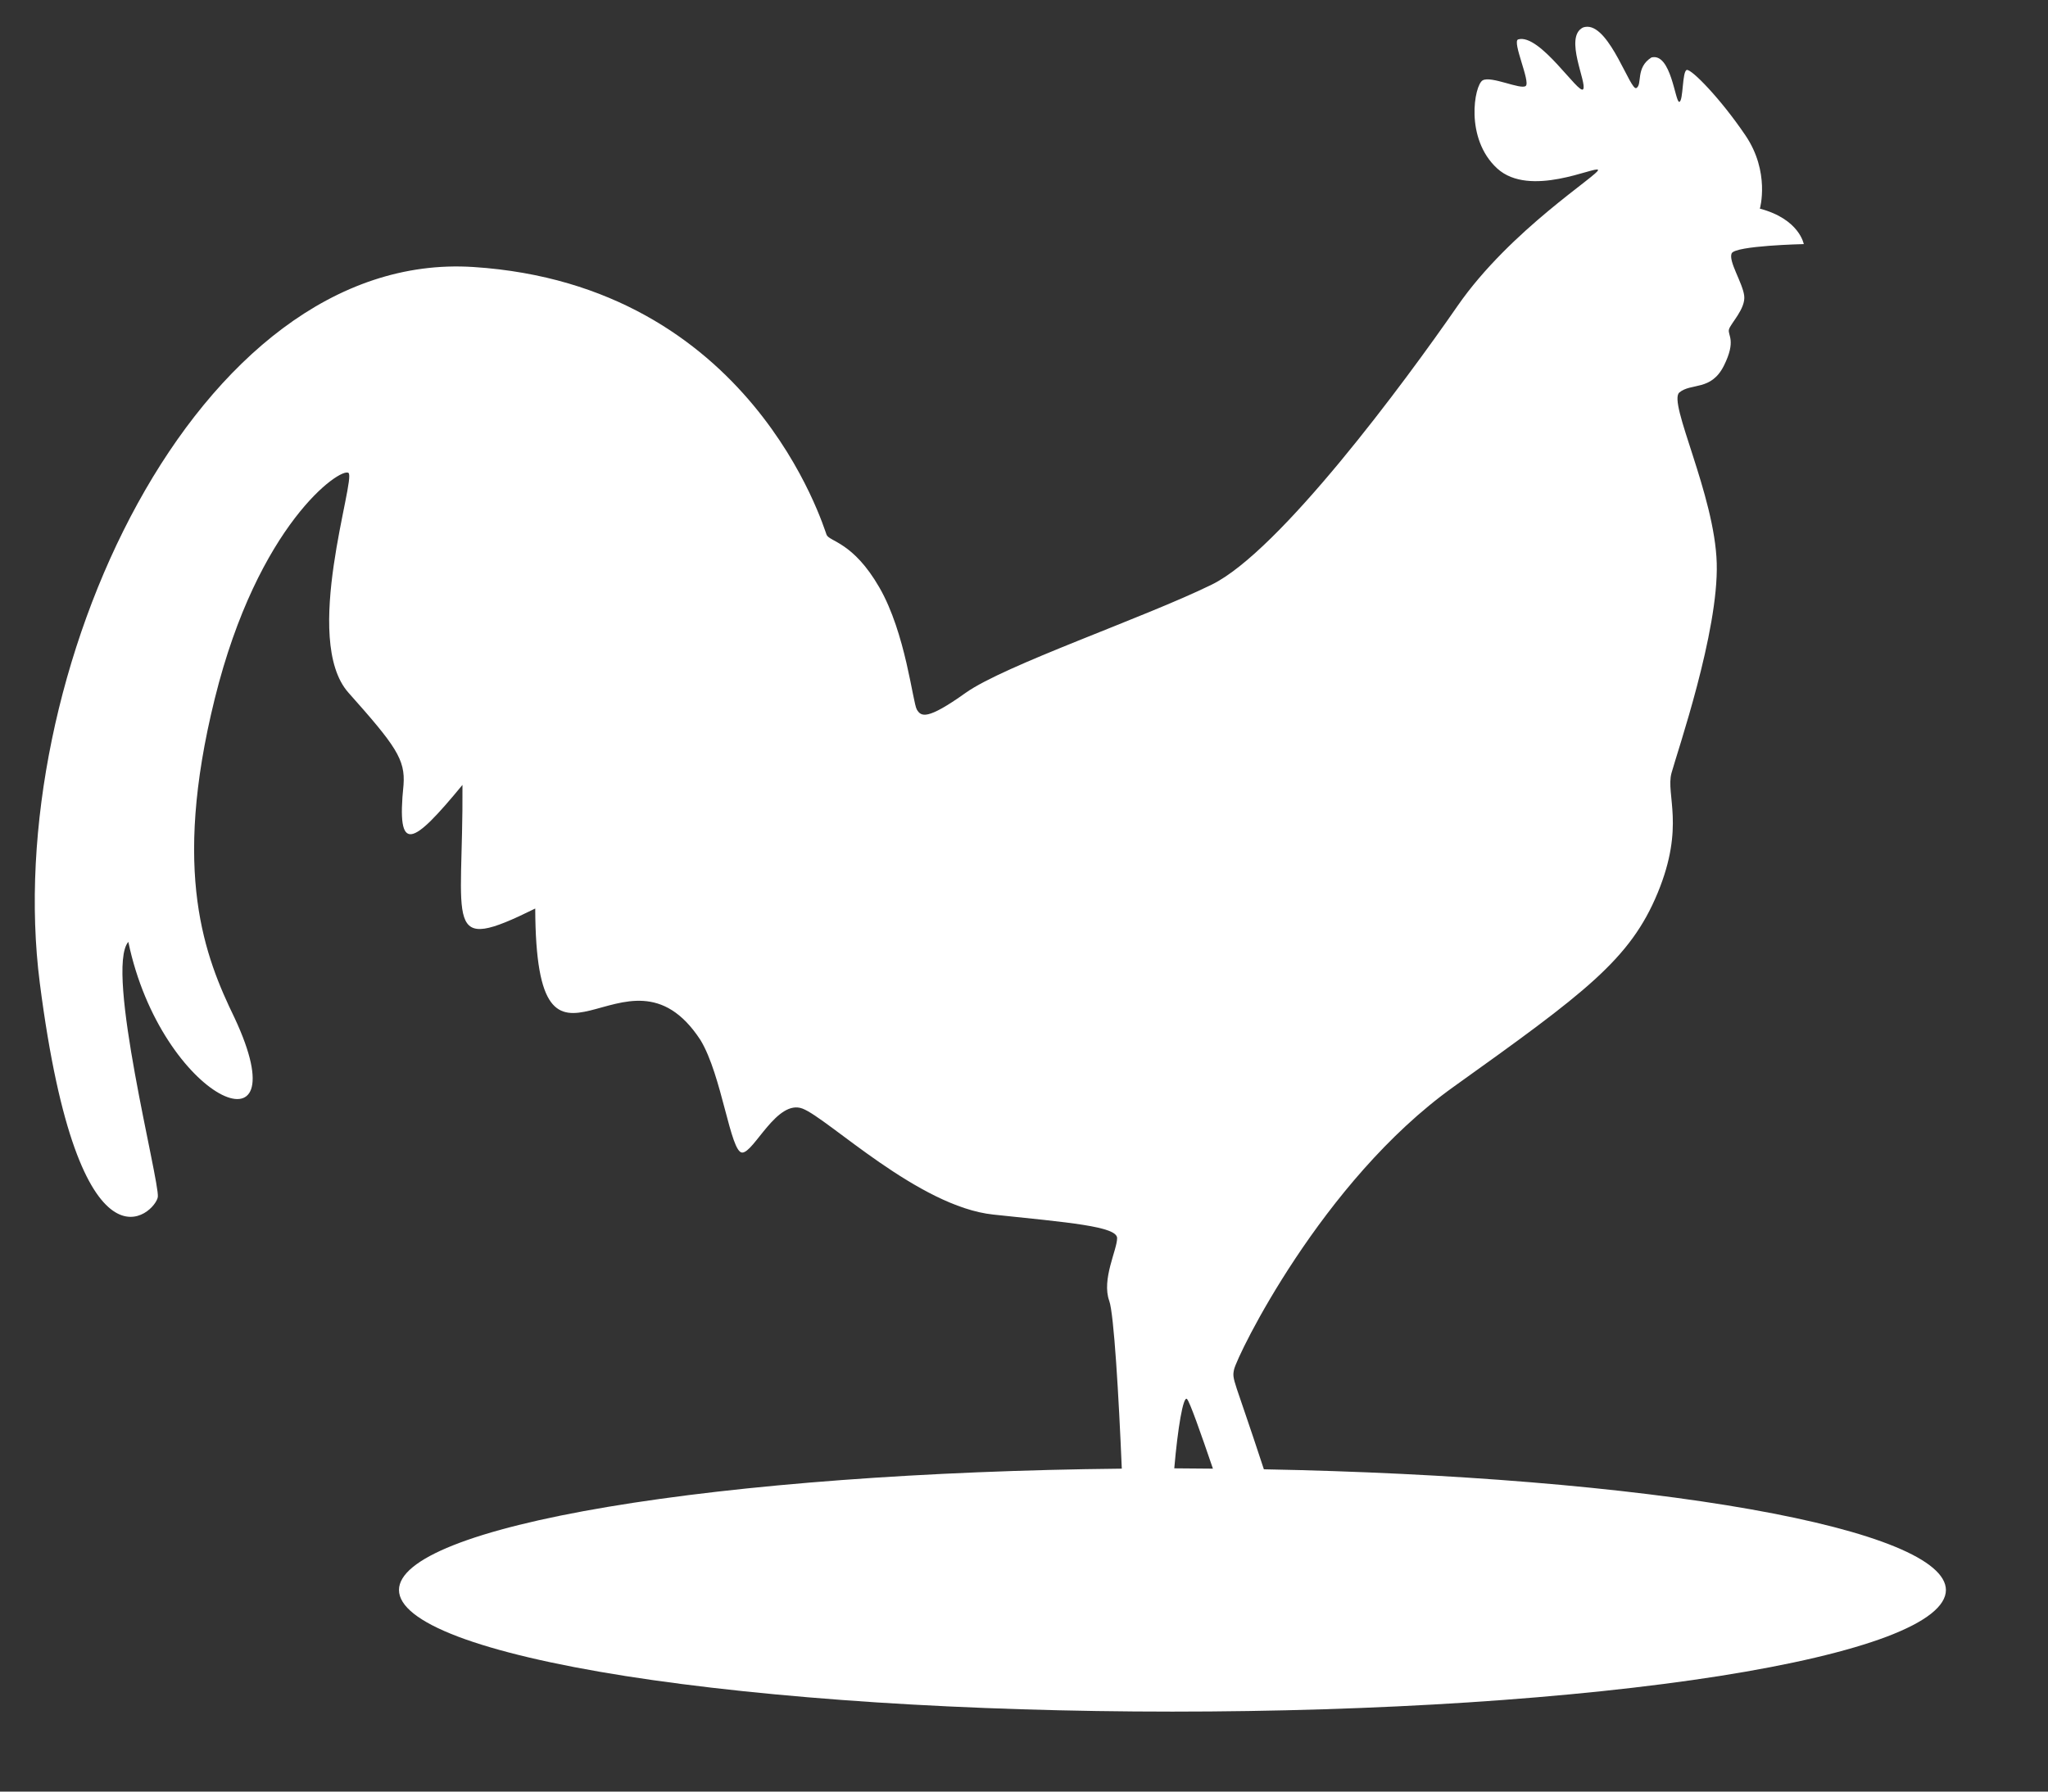 <svg width="32" height="28" viewBox="0 0 32 28" fill="none" xmlns="http://www.w3.org/2000/svg">
<rect x="0" y="0" width="32" height="28" fill="#333333" stroke="none"/>
<path d="M24.802 0.418C24.778 0.418 24.754 0.422 24.73 0.432C24.436 0.585 24.801 1.297 24.737 1.394C24.672 1.492 24.06 0.517 23.721 0.616C23.623 0.649 23.916 1.278 23.84 1.343C23.764 1.408 23.297 1.18 23.166 1.256C23.036 1.332 22.884 2.166 23.394 2.633C23.905 3.099 24.937 2.589 24.969 2.655C25.002 2.72 23.601 3.588 22.775 4.78C21.95 5.973 19.995 8.618 18.931 9.138C17.867 9.659 15.695 10.396 15.087 10.829C14.479 11.263 14.391 11.198 14.326 11.09C14.261 10.982 14.153 9.897 13.74 9.181C13.328 8.466 12.958 8.466 12.915 8.357C12.871 8.249 11.742 4.455 7.398 4.173C3.054 3.891 0.008 10.58 0.622 15.364C1.237 20.147 2.435 18.951 2.466 18.706C2.496 18.46 1.636 15.149 2.005 14.72C2.521 17.188 4.721 18.166 3.665 15.908C3.204 14.957 2.68 13.647 3.356 10.918C4.032 8.188 5.322 7.299 5.445 7.391C5.568 7.483 4.708 9.998 5.445 10.826C6.182 11.654 6.335 11.868 6.305 12.267C6.192 13.37 6.444 13.216 7.226 12.267C7.241 14.481 6.901 14.921 8.363 14.199C8.375 17.494 9.779 14.469 10.944 16.253C11.281 16.805 11.412 18.013 11.597 18.013C11.781 18.013 12.141 17.173 12.54 17.326C12.94 17.48 14.353 18.859 15.52 18.982C16.687 19.105 17.455 19.166 17.455 19.35C17.455 19.534 17.21 19.994 17.332 20.331C17.405 20.53 17.481 21.828 17.528 22.953C14.466 22.984 11.596 23.198 9.499 23.55C7.402 23.902 6.234 24.367 6.234 24.849C6.234 25.099 6.546 25.346 7.154 25.577C7.761 25.807 8.651 26.017 9.773 26.194C10.896 26.37 12.228 26.51 13.694 26.606C15.161 26.701 16.732 26.75 18.319 26.75C19.906 26.75 21.478 26.701 22.944 26.606C24.41 26.51 25.743 26.37 26.865 26.194C27.987 26.017 28.877 25.807 29.485 25.577C30.092 25.346 30.405 25.099 30.405 24.849C30.402 24.384 29.317 23.936 27.353 23.588C25.389 23.24 22.683 23.018 19.748 22.963C19.279 21.531 19.247 21.57 19.282 21.404C19.328 21.19 20.649 18.461 22.707 16.989C24.765 15.517 25.472 14.996 25.902 13.953C26.332 12.911 26.025 12.42 26.117 12.082C26.209 11.745 26.854 9.875 26.824 8.802C26.793 7.729 26.056 6.287 26.24 6.134C26.424 5.98 26.735 6.114 26.935 5.717C27.134 5.318 26.992 5.241 27.015 5.149C27.038 5.057 27.28 4.823 27.253 4.62C27.227 4.417 27.004 4.083 27.057 3.96C27.111 3.838 28.184 3.815 28.184 3.815C28.184 3.815 28.117 3.424 27.498 3.261C27.498 3.261 27.662 2.687 27.27 2.112C26.88 1.537 26.434 1.083 26.358 1.093C26.282 1.103 26.304 1.581 26.239 1.592C26.174 1.602 26.112 0.82 25.804 0.898C25.551 1.056 25.666 1.322 25.568 1.376C25.476 1.427 25.161 0.418 24.802 0.418ZM18.546 21.864C18.588 21.901 18.763 22.4 18.952 22.953C18.751 22.951 18.549 22.949 18.348 22.948C18.402 22.323 18.487 21.814 18.546 21.864Z" fill="white"/>
</svg>
